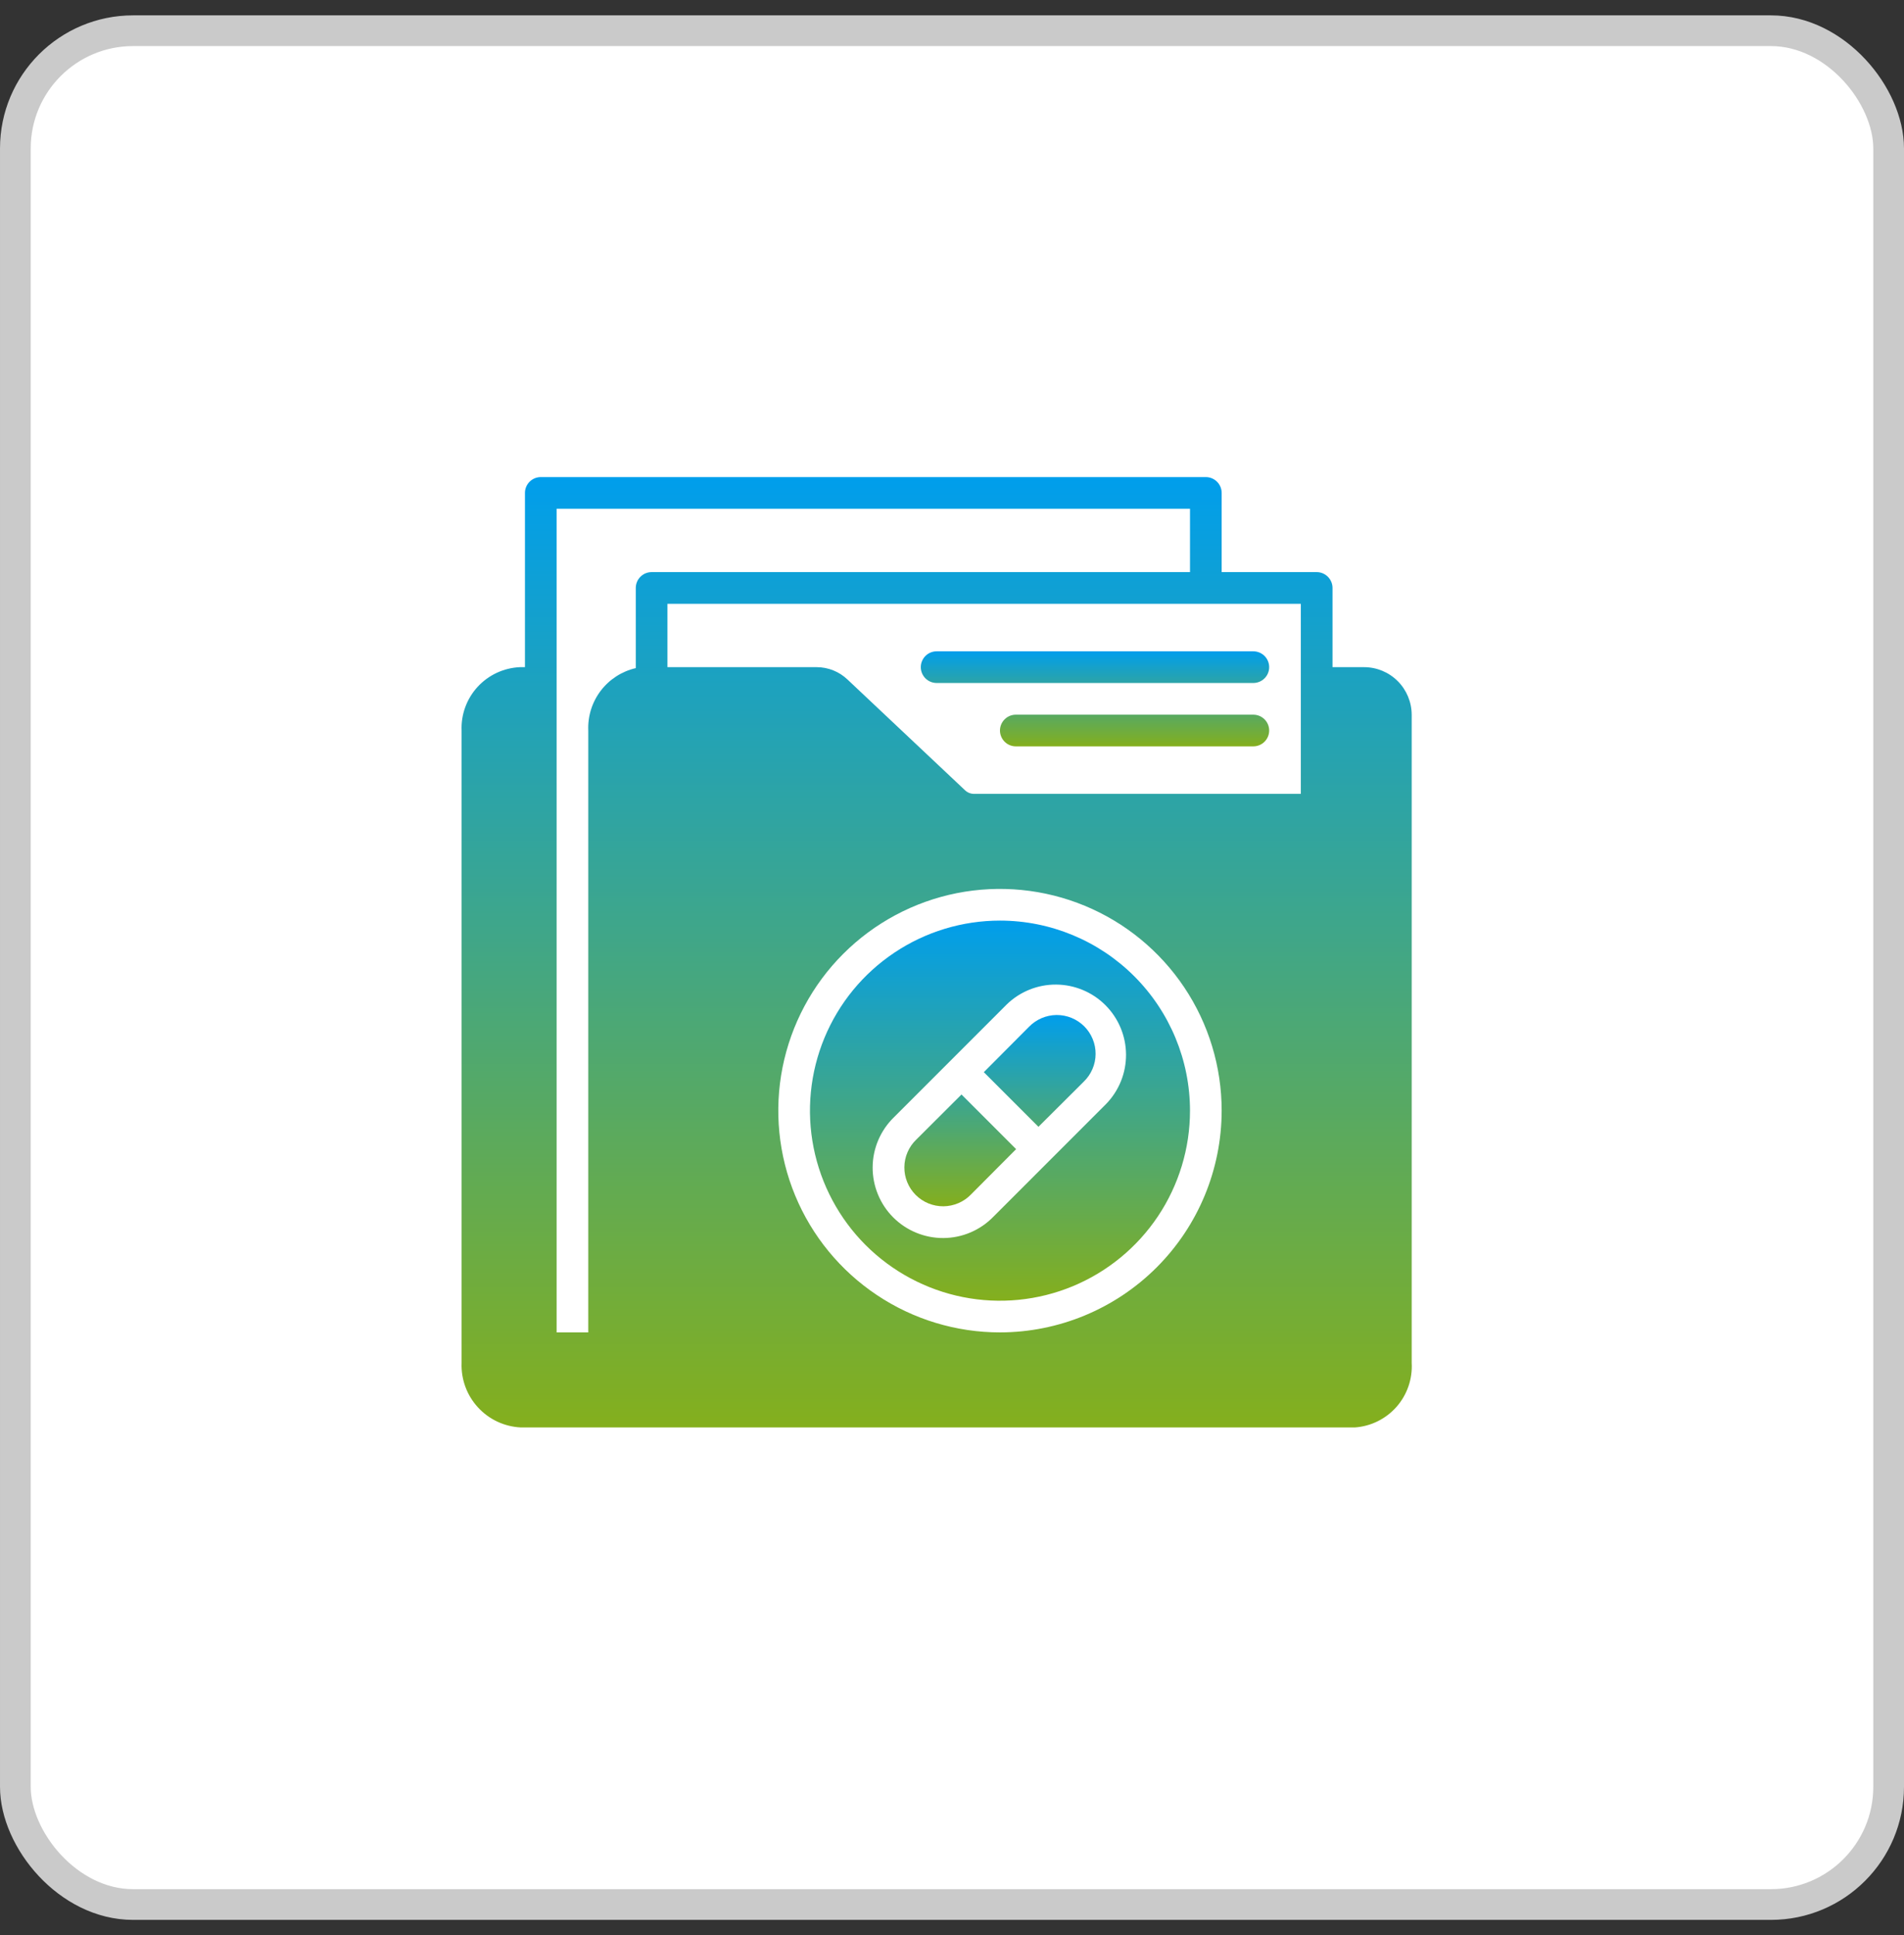 <?xml version="1.0" encoding="UTF-8"?>
<svg xmlns="http://www.w3.org/2000/svg" width="62" height="63" viewBox="0 0 62 63" fill="none">
  <rect x="0" y="0" width="62" height="63" fill="#333333" stroke="none"/>
  <rect x="0.5" y="1" width="61" height="61" rx="3.833" fill="white" stroke="#CACACA"></rect>
  <path d="M30.5 22.234H40.812C40.949 22.234 41.08 22.18 41.177 22.083C41.274 21.987 41.328 21.855 41.328 21.719C41.328 21.582 41.274 21.451 41.177 21.354C41.08 21.257 40.949 21.203 40.812 21.203H30.5C30.363 21.203 30.232 21.257 30.135 21.354C30.039 21.451 29.984 21.582 29.984 21.719C29.984 21.855 30.039 21.987 30.135 22.083C30.232 22.18 30.363 22.234 30.5 22.234ZM40.812 23.266H33.078C32.941 23.266 32.81 23.32 32.714 23.417C32.617 23.513 32.562 23.645 32.562 23.781C32.562 23.918 32.617 24.049 32.714 24.146C32.81 24.243 32.941 24.297 33.078 24.297H40.812C40.949 24.297 41.08 24.243 41.177 24.146C41.274 24.049 41.328 23.918 41.328 23.781C41.328 23.645 41.274 23.513 41.177 23.417C41.08 23.32 40.949 23.266 40.812 23.266Z" fill="url(#paint0_linear_1473_21842)"></path>
  <path d="M44.422 21.719H43.391V19.141C43.391 19.004 43.336 18.873 43.239 18.776C43.143 18.679 43.012 18.625 42.875 18.625H39.781V16.047C39.781 15.91 39.727 15.779 39.63 15.682C39.533 15.586 39.402 15.531 39.266 15.531H17.609C17.473 15.531 17.341 15.586 17.245 15.682C17.148 15.779 17.094 15.91 17.094 16.047V21.719H16.929C16.404 21.742 15.91 21.972 15.554 22.358C15.198 22.745 15.01 23.256 15.031 23.781V44.365C15.01 44.899 15.2 45.42 15.562 45.814C15.923 46.209 16.425 46.444 16.96 46.469H44.118C44.641 46.433 45.129 46.191 45.476 45.797C45.822 45.404 45.999 44.889 45.969 44.365V23.266C45.967 22.856 45.804 22.463 45.514 22.173C45.224 21.883 44.832 21.72 44.422 21.719ZM20.703 19.141V21.75C20.248 21.854 19.845 22.115 19.562 22.486C19.28 22.857 19.136 23.315 19.156 23.781V43.375H18.125V16.562H38.75V18.625H21.219C21.082 18.625 20.951 18.679 20.854 18.776C20.757 18.873 20.703 19.004 20.703 19.141ZM32.562 43.375C31.135 43.375 29.739 42.952 28.552 42.158C27.365 41.365 26.439 40.238 25.893 38.919C25.347 37.6 25.204 36.148 25.482 34.748C25.761 33.348 26.448 32.061 27.458 31.052C28.468 30.042 29.754 29.355 31.154 29.076C32.554 28.798 34.006 28.941 35.325 29.487C36.644 30.033 37.771 30.959 38.565 32.146C39.358 33.333 39.781 34.728 39.781 36.156C39.779 38.07 39.018 39.905 37.665 41.258C36.311 42.612 34.476 43.373 32.562 43.375ZM42.359 25.844H31.717C31.607 25.843 31.502 25.801 31.423 25.725L27.597 22.121C27.327 21.864 26.969 21.72 26.597 21.719H21.734V19.656H42.359V25.844Z" fill="url(#paint1_linear_1473_21842)"></path>
  <path d="M32.562 29.969C31.339 29.969 30.142 30.332 29.125 31.012C28.107 31.691 27.314 32.658 26.846 33.788C26.378 34.919 26.255 36.163 26.494 37.363C26.733 38.564 27.322 39.666 28.187 40.532C29.053 41.397 30.155 41.986 31.355 42.225C32.556 42.464 33.8 42.341 34.93 41.873C36.061 41.404 37.027 40.611 37.707 39.594C38.387 38.576 38.75 37.38 38.75 36.156C38.749 34.516 38.096 32.943 36.936 31.782C35.776 30.622 34.203 29.97 32.562 29.969ZM36.017 35.94L32.346 39.611C32.134 39.828 31.882 40.001 31.603 40.12C31.324 40.239 31.024 40.301 30.721 40.303C30.418 40.305 30.117 40.246 29.837 40.131C29.556 40.016 29.301 39.846 29.087 39.632C28.872 39.418 28.703 39.163 28.588 38.882C28.473 38.602 28.414 38.301 28.416 37.998C28.418 37.695 28.48 37.395 28.599 37.116C28.718 36.837 28.891 36.584 29.108 36.373L32.779 32.702C33.21 32.281 33.79 32.048 34.392 32.052C34.994 32.056 35.571 32.297 35.996 32.722C36.422 33.148 36.663 33.725 36.667 34.327C36.671 34.929 36.438 35.508 36.017 35.94Z" fill="url(#paint2_linear_1473_21842)"></path>
  <path d="M33.506 33.428L32.036 34.903L33.815 36.682L35.29 35.213C35.411 35.096 35.507 34.957 35.573 34.803C35.64 34.649 35.675 34.483 35.676 34.316C35.678 34.148 35.646 33.982 35.582 33.827C35.519 33.672 35.425 33.531 35.307 33.412C35.188 33.294 35.047 33.2 34.892 33.136C34.737 33.073 34.571 33.041 34.403 33.042C34.235 33.044 34.07 33.079 33.916 33.145C33.762 33.212 33.622 33.308 33.506 33.428ZM29.835 37.1C29.714 37.216 29.618 37.355 29.552 37.509C29.485 37.663 29.45 37.829 29.449 37.997C29.447 38.164 29.479 38.331 29.543 38.486C29.606 38.641 29.7 38.782 29.818 38.9C29.937 39.019 30.078 39.113 30.233 39.176C30.388 39.239 30.554 39.271 30.722 39.27C30.89 39.268 31.055 39.233 31.209 39.167C31.363 39.101 31.503 39.005 31.619 38.884L33.088 37.409L31.309 35.63L29.835 37.1Z" fill="url(#paint3_linear_1473_21842)"></path>
  <defs>
    <linearGradient id="paint0_linear_1473_21842" x1="35.656" y1="21.203" x2="35.656" y2="24.297" gradientUnits="userSpaceOnUse">
      <stop stop-color="#009EEC"></stop>
      <stop offset="1" stop-color="#84AF1D"></stop>
    </linearGradient>
    <linearGradient id="paint1_linear_1473_21842" x1="30.501" y1="15.531" x2="30.501" y2="46.469" gradientUnits="userSpaceOnUse">
      <stop stop-color="#009EEC"></stop>
      <stop offset="1" stop-color="#84AF1D"></stop>
    </linearGradient>
    <linearGradient id="paint2_linear_1473_21842" x1="32.562" y1="29.969" x2="32.562" y2="42.344" gradientUnits="userSpaceOnUse">
      <stop stop-color="#009EEC"></stop>
      <stop offset="1" stop-color="#84AF1D"></stop>
    </linearGradient>
    <linearGradient id="paint3_linear_1473_21842" x1="32.562" y1="33.042" x2="32.562" y2="39.27" gradientUnits="userSpaceOnUse">
      <stop stop-color="#009EEC"></stop>
      <stop offset="1" stop-color="#84AF1D"></stop>
    </linearGradient>
  </defs>
</svg>
